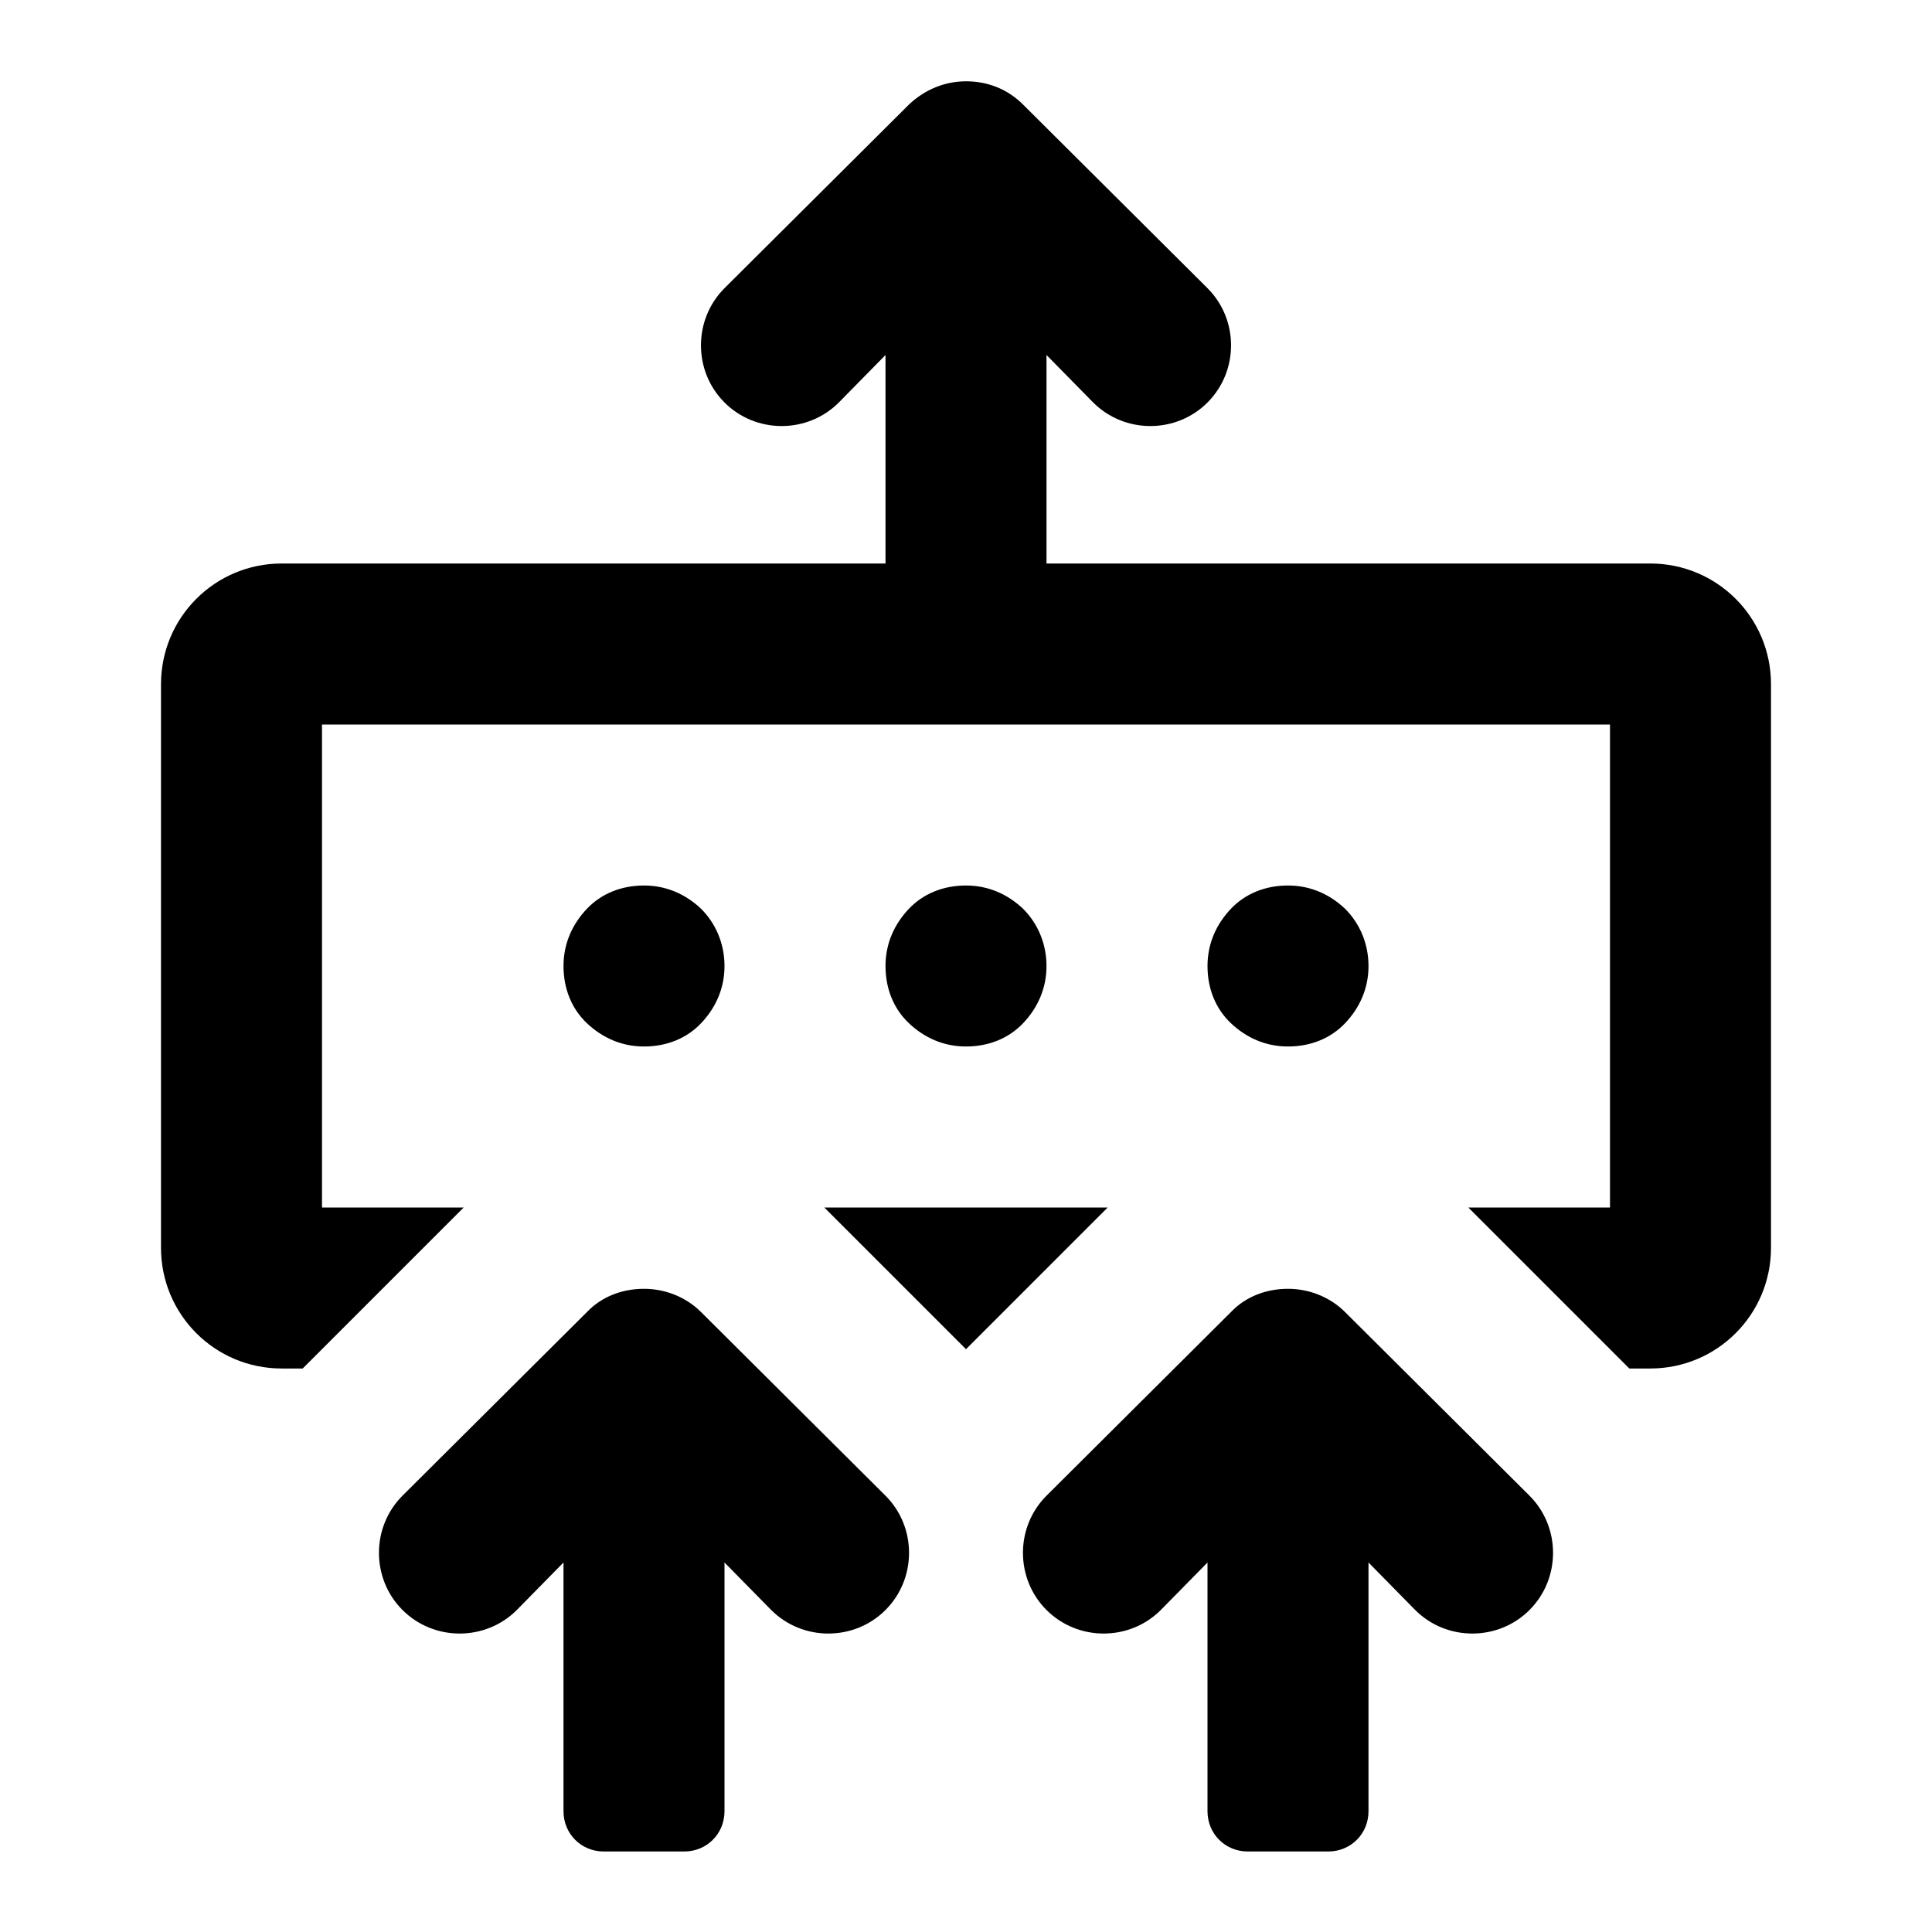 <svg xmlns="http://www.w3.org/2000/svg" width="24" height="24" viewBox="0 0 24 24">
  <polygon points="24 0 24 12.5 24 25 12 25 0 25 0 12.5 0 0 12 0 24 0" fill="none" stroke-width="0" />
  <path d="M13.76,15l-1.76,1.76-1.76-1.76h3.52ZM11,20c-.39.39-1.03.39-1.42,0l-.58-.59v3.09c0,.28-.22.5-.5.5h-1c-.28,0-.5-.22-.5-.5v-3.09l-.58.59c-.39.39-1.03.39-1.42,0s-.39-1.03,0-1.42l2.29-2.28c.19-.2.45-.29.71-.29s.52.1.71.29l2.29,2.28c.39.39.39,1.03,0,1.42ZM8.71,11.29c.18.18.29.43.29.71s-.11.52-.29.71-.43.29-.71.29-.52-.11-.71-.29-.29-.43-.29-.71.11-.52.29-.71.43-.29.71-.29.52.11.71.29ZM12.71,11.29c.18.18.29.43.29.71s-.11.52-.29.71-.43.29-.71.29-.52-.11-.71-.29-.29-.43-.29-.71.11-.52.29-.71.43-.29.71-.29.52.11.71.29ZM16.71,11.29c.18.18.29.43.29.71s-.11.52-.29.71-.43.29-.71.29-.52-.11-.71-.29-.29-.43-.29-.71.11-.52.29-.71.43-.29.71-.29.52.11.71.29ZM19,20c-.39.39-1.03.39-1.42,0l-.58-.59v3.09c0,.28-.22.5-.5.5h-1c-.28,0-.5-.22-.5-.5v-3.09l-.58.59c-.39.39-1.03.39-1.42,0s-.39-1.03,0-1.42l2.29-2.28c.19-.2.45-.29.71-.29s.52.1.71.29l2.29,2.28c.39.39.39,1.03,0,1.42ZM20.5,7h-7.5v-2.59l.58.59c.39.39,1.03.39,1.42,0s.39-1.03,0-1.42l-2.29-2.28c-.2-.2-.45-.29-.71-.29s-.51.1-.71.29l-2.29,2.28c-.39.39-.39,1.03,0,1.42s1.03.39,1.42,0l.58-.59v2.59H3.5c-.83,0-1.5.67-1.5,1.5v7c0,.83.67,1.5,1.5,1.5h.26l2-2h-1.76v-6h16v6h-1.76l2,2h.26c.83,0,1.5-.67,1.5-1.5v-7c0-.83-.67-1.5-1.5-1.5Z" />
</svg>